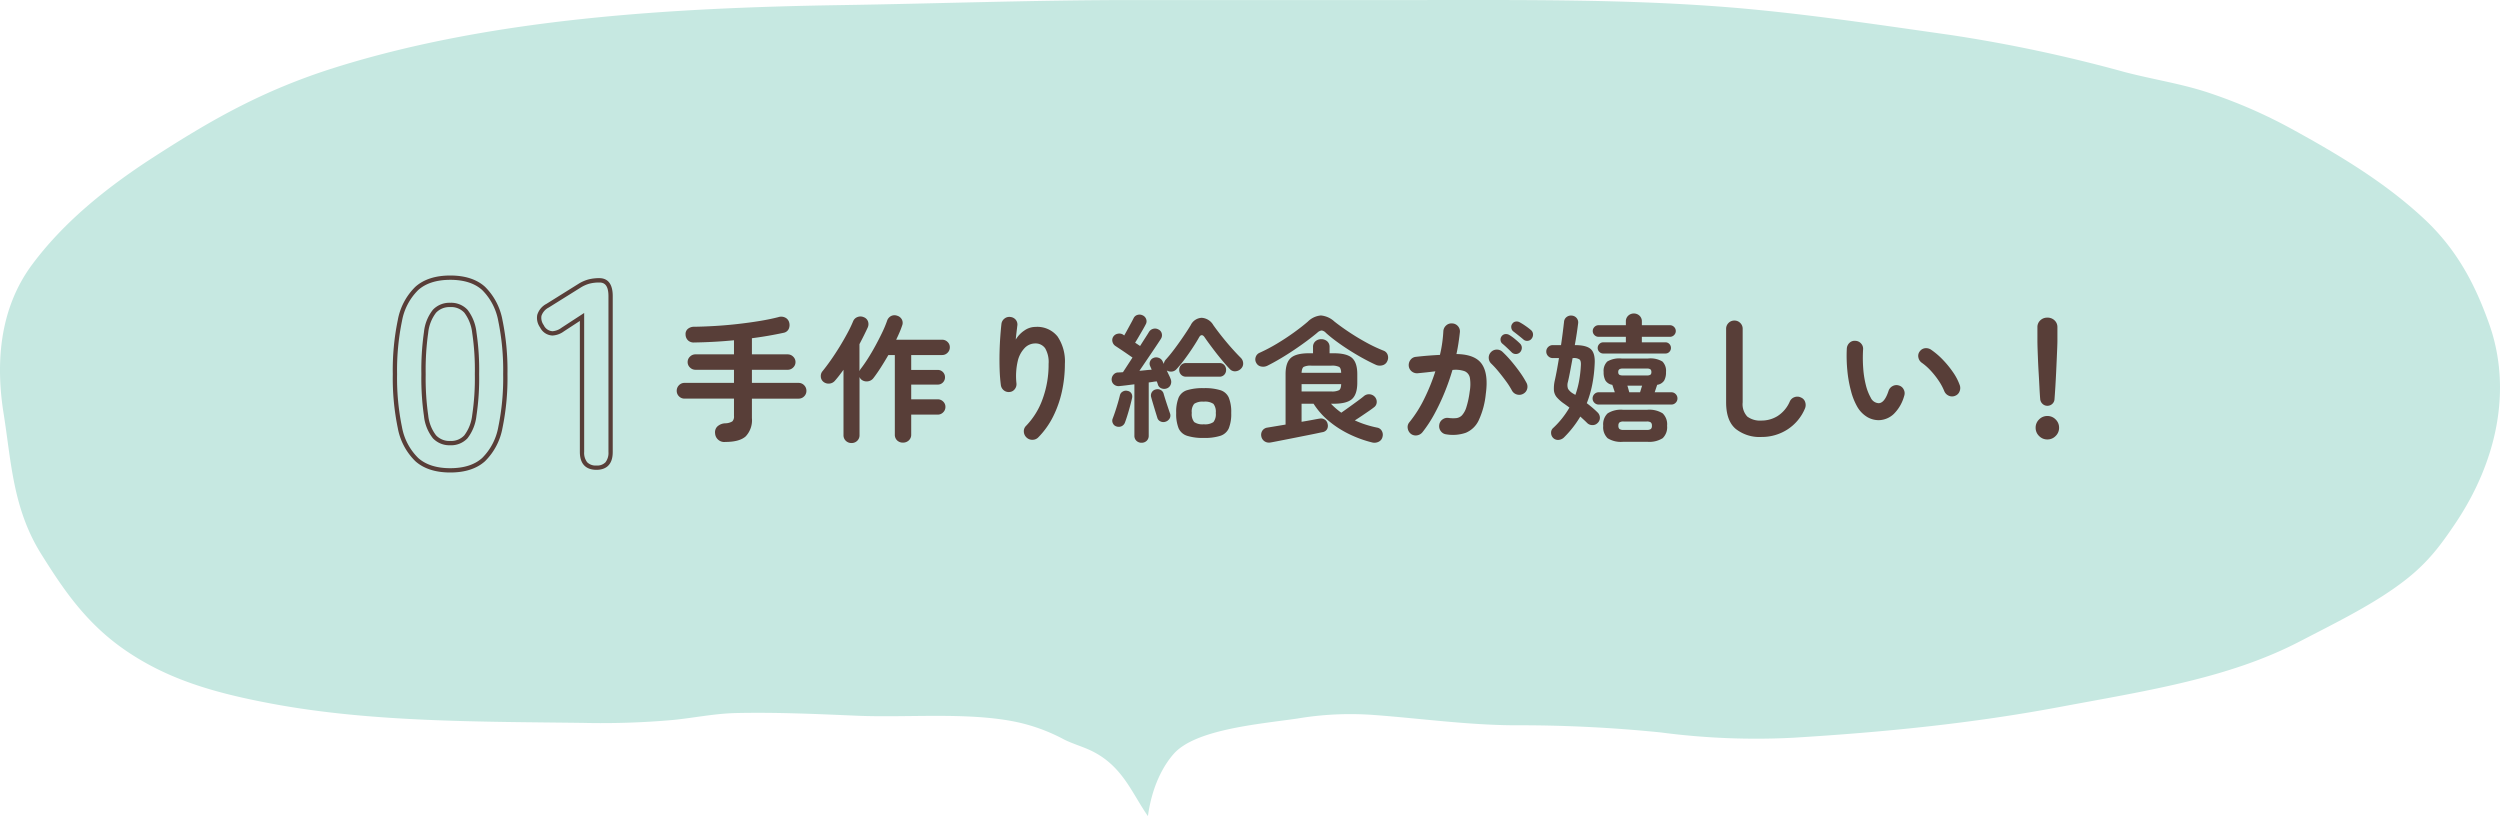 <svg xmlns="http://www.w3.org/2000/svg" width="580" height="189.34" viewBox="0 0 580 189.34">
  <g id="merit01" transform="translate(0 48)">
    <g id="吹き出し_メリット01" transform="translate(0 -48)">
      <path id="パス_794" data-name="パス 794" d="M267.821,190.84c-3.9-5.547-6.034-12.159-14.042-15.575-1.748-.746-3.746-1.36-5.392-2.193a41.842,41.842,0,0,0-10.856-4.024c-11.27-2.415-25.406-.995-37.212-1.5-9.31-.4-18.547-.823-27.956-.624-5.031.107-9.7,1.1-14.64,1.6a186.661,186.661,0,0,1-20.94.686c-23.913-.306-49.048-.124-72.123-4.436-13.695-2.559-24.32-5.711-34.092-12.418C21.338,146.014,16.036,137.97,11.1,130.1c-6.657-10.61-6.98-21.535-8.768-32.7C.521,86.081,1.215,73.275,8.982,62.843c7.074-9.5,16.7-17.513,28.3-24.987,13.209-8.507,25.272-15.5,42.451-20.839C115.832,5.8,157,3.3,196.8,2.681c22.578-.354,44.985-1.172,67.592-1.172h66.651c23.27,0,46.253-.212,69.4,1.515,17.762,1.325,35.738,4.062,53.171,6.53A344.686,344.686,0,0,1,494.369,18.2c6.739,1.769,13.384,2.724,19.882,4.93A116.152,116.152,0,0,1,532.783,31.2c11.88,6.487,22.192,12.784,31.023,20.99,7.947,7.388,12.067,15.727,15.154,24.387,5.468,15.341,1.771,32.136-7.883,46.447-3.154,4.673-5.976,8.583-10.973,12.594-7.058,5.665-16.337,10.167-25.107,14.72-16.529,8.582-35.618,11.43-55.684,15.189-20.378,3.817-40.629,5.843-61.827,7.13a169.06,169.06,0,0,1-30.7-1.232,325.4,325.4,0,0,0-34.241-1.659c-10.748-.09-21.5-1.582-32.147-2.378a74.045,74.045,0,0,0-17.991.828c-9.1,1.306-23.628,2.527-28.614,8.192-2.469,2.805-5.031,7.532-5.974,14.436" transform="translate(-1.5 -1.5)" fill="#c6e8e1"/>
    </g>
    <g id="見出し" transform="translate(89 -12)">
      <path id="パス_1172" data-name="パス 1172" d="M-155.2,2.528A2.125,2.125,0,0,1-157.6.512a1.864,1.864,0,0,1,.528-1.568,2.823,2.823,0,0,1,1.872-.736,3.258,3.258,0,0,0,1.6-.448,1.584,1.584,0,0,0,.384-1.248V-7.52h-11.456a1.762,1.762,0,0,1-1.3-.528,1.762,1.762,0,0,1-.528-1.3,1.778,1.778,0,0,1,.528-1.28,1.736,1.736,0,0,1,1.3-.544h11.456v-3.04h-8.928a1.778,1.778,0,0,1-1.28-.528A1.7,1.7,0,0,1-163.968-16a1.7,1.7,0,0,1,.544-1.264,1.778,1.778,0,0,1,1.28-.528h8.928v-3.264q-2.3.224-4.64.352t-4.576.16a1.91,1.91,0,0,1-1.44-.48,1.9,1.9,0,0,1-.576-1.376,1.534,1.534,0,0,1,.544-1.312,2.222,2.222,0,0,1,1.472-.48q2.3-.032,4.944-.192t5.28-.464q2.64-.3,5.04-.7t4.256-.88a2.076,2.076,0,0,1,1.616.128,1.741,1.741,0,0,1,.88,1.088,2.187,2.187,0,0,1-.112,1.552,1.659,1.659,0,0,1-1.232.88q-1.632.352-3.472.672t-3.824.576v3.744h8.288a1.778,1.778,0,0,1,1.28.528A1.7,1.7,0,0,1-138.944-16a1.7,1.7,0,0,1-.544,1.264,1.778,1.778,0,0,1-1.28.528h-8.288v3.04h10.816a1.736,1.736,0,0,1,1.3.544,1.778,1.778,0,0,1,.528,1.28,1.762,1.762,0,0,1-.528,1.3,1.762,1.762,0,0,1-1.3.528h-10.816v4.512a5.459,5.459,0,0,1-1.44,4.24Q-151.936,2.528-155.2,2.528Zm29.248.256a1.846,1.846,0,0,1-1.312-.512,1.76,1.76,0,0,1-.544-1.344V-14.208q-.512.7-1.008,1.344t-.976,1.184a1.842,1.842,0,0,1-1.312.672,1.874,1.874,0,0,1-1.408-.448,1.632,1.632,0,0,1-.56-1.168,1.737,1.737,0,0,1,.4-1.264q.864-1.056,1.9-2.528t2.048-3.12q1.008-1.648,1.84-3.2a28.921,28.921,0,0,0,1.312-2.736,1.733,1.733,0,0,1,1.056-.992,1.873,1.873,0,0,1,1.44.064,1.63,1.63,0,0,1,.96.992,1.923,1.923,0,0,1-.064,1.376q-.416.9-.9,1.872t-1.024,2v6.24a1.289,1.289,0,0,0,.112-.208,1.29,1.29,0,0,1,.112-.208q.8-1.024,1.7-2.432t1.76-2.992q.864-1.584,1.584-3.088a25.541,25.541,0,0,0,1.136-2.72,1.887,1.887,0,0,1,.944-1.12,1.748,1.748,0,0,1,1.392-.064,1.78,1.78,0,0,1,1.088.864,1.685,1.685,0,0,1,.064,1.44q-.256.768-.608,1.584t-.768,1.68h10.656a1.752,1.752,0,0,1,1.264.512,1.673,1.673,0,0,1,.528,1.248,1.725,1.725,0,0,1-.528,1.264,1.725,1.725,0,0,1-1.264.528H-112.1v3.456h6.144a1.62,1.62,0,0,1,1.216.5,1.663,1.663,0,0,1,.48,1.2,1.663,1.663,0,0,1-.48,1.2,1.62,1.62,0,0,1-1.216.5H-112.1V-7.36h6.144a1.752,1.752,0,0,1,1.264.512A1.673,1.673,0,0,1-104.16-5.6a1.725,1.725,0,0,1-.528,1.264,1.725,1.725,0,0,1-1.264.528H-112.1V.8a1.773,1.773,0,0,1-.56,1.376,1.943,1.943,0,0,1-1.36.512,1.886,1.886,0,0,1-1.344-.512A1.8,1.8,0,0,1-115.9.8V-17.632h-1.5q-.864,1.5-1.76,2.9t-1.728,2.48a1.892,1.892,0,0,1-1.264.72,1.924,1.924,0,0,1-1.424-.336,1.46,1.46,0,0,1-.512-.672V.928a1.76,1.76,0,0,1-.544,1.344A1.846,1.846,0,0,1-125.952,2.784ZM-85.344,1.5A1.945,1.945,0,0,1-85.968.16a1.721,1.721,0,0,1,.528-1.376,17.246,17.246,0,0,0,3.824-6.208,23.239,23.239,0,0,0,1.392-8.16,6.342,6.342,0,0,0-.8-3.616,2.723,2.723,0,0,0-2.368-1.12,3.371,3.371,0,0,0-2.368,1.04,6.475,6.475,0,0,0-1.632,3.088,15.483,15.483,0,0,0-.288,5.152,1.826,1.826,0,0,1-.4,1.328,1.649,1.649,0,0,1-1.2.656,1.806,1.806,0,0,1-1.328-.384,1.874,1.874,0,0,1-.688-1.184,36.3,36.3,0,0,1-.288-3.664q-.064-2-.016-4T-91.424-22q.128-1.712.256-2.832a1.821,1.821,0,0,1,.7-1.248,1.782,1.782,0,0,1,1.376-.384,1.834,1.834,0,0,1,1.264.672,1.726,1.726,0,0,1,.336,1.408q-.064.576-.176,1.472t-.176,1.7a6.519,6.519,0,0,1,1.984-2.1,4.55,4.55,0,0,1,2.592-.848,6.032,6.032,0,0,1,5.12,2.224,10.3,10.3,0,0,1,1.7,6.352,29.707,29.707,0,0,1-.688,6.416,24.778,24.778,0,0,1-2.048,5.824A18.816,18.816,0,0,1-82.592,1.44a1.846,1.846,0,0,1-1.36.592A1.9,1.9,0,0,1-85.344,1.5ZM-58.656,2.72a1.67,1.67,0,0,1-1.184-.448,1.583,1.583,0,0,1-.48-1.216v-11.9q-.992.128-1.9.24t-1.584.176a1.658,1.658,0,0,1-1.216-.336,1.508,1.508,0,0,1-.576-1.1,1.652,1.652,0,0,1,.4-1.184,1.449,1.449,0,0,1,1.072-.544q.256,0,.544-.016t.608-.048q.32-.48.912-1.392t1.3-2q-.512-.352-1.3-.9t-1.536-1.04q-.752-.5-1.136-.752a1.632,1.632,0,0,1-.672-.96,1.457,1.457,0,0,1,.16-1.152,1.54,1.54,0,0,1,1.056-.72,1.616,1.616,0,0,1,1.248.208l.256.192q.32-.544.736-1.312l.816-1.5q.4-.736.592-1.12a1.436,1.436,0,0,1,.912-.832,1.651,1.651,0,0,1,1.232.1,1.5,1.5,0,0,1,.816.9,1.4,1.4,0,0,1-.112,1.184q-.256.512-.7,1.28t-.912,1.568q-.464.8-.848,1.408l1.152.768q.768-1.216,1.344-2.112t.7-1.12a1.632,1.632,0,0,1,.976-.752,1.617,1.617,0,0,1,1.232.144,1.387,1.387,0,0,1,.784.976,1.524,1.524,0,0,1-.208,1.2q-.16.256-.688,1.056t-1.264,1.888l-1.536,2.272q-.8,1.184-1.5,2.208.736-.064,1.472-.144t1.376-.112q-.1-.256-.192-.464t-.16-.368a1.326,1.326,0,0,1-.016-1.12,1.4,1.4,0,0,1,.816-.8,1.586,1.586,0,0,1,1.152-.016,1.535,1.535,0,0,1,.9.752q.064.128.144.3t.176.368a1.83,1.83,0,0,1,.448-.992q.992-1.088,2.064-2.528t2.064-2.9q.992-1.456,1.664-2.576a2.965,2.965,0,0,1,2.544-1.7,3.33,3.33,0,0,1,2.7,1.7q.864,1.216,1.968,2.608t2.24,2.672q1.136,1.28,2.1,2.24a1.871,1.871,0,0,1,.608,1.232,1.62,1.62,0,0,1-.416,1.264,1.991,1.991,0,0,1-1.312.688,1.59,1.59,0,0,1-1.344-.5q-.672-.7-1.488-1.664T-41.3-18.048q-.816-1.056-1.536-2.032t-1.2-1.68q-.32-.48-.656-.48t-.624.512q-.512.928-1.408,2.3t-1.92,2.752a27.562,27.562,0,0,1-1.92,2.336,1.66,1.66,0,0,1-1.072.544,1.872,1.872,0,0,1-1.168-.256q.256.576.512,1.1t.384.88a1.714,1.714,0,0,1,.016,1.28,1.489,1.489,0,0,1-.912.9,1.706,1.706,0,0,1-1.216,0,1.343,1.343,0,0,1-.832-.832,4.733,4.733,0,0,0-.288-.8q-.416.032-.88.112t-.976.144V1.056a1.583,1.583,0,0,1-.48,1.216A1.67,1.67,0,0,1-58.656,2.72ZM-44.224,1.6a12.03,12.03,0,0,1-3.888-.5A3.21,3.21,0,0,1-50.064-.64a8.943,8.943,0,0,1-.56-3.552,8.943,8.943,0,0,1,.56-3.552,3.156,3.156,0,0,1,1.952-1.728,12.4,12.4,0,0,1,3.888-.48,12.248,12.248,0,0,1,3.872.48,3.155,3.155,0,0,1,1.936,1.728,8.943,8.943,0,0,1,.56,3.552,8.943,8.943,0,0,1-.56,3.552A3.21,3.21,0,0,1-40.352,1.1,11.878,11.878,0,0,1-44.224,1.6Zm-4.1-14.208a1.519,1.519,0,0,1-1.168-.464,1.565,1.565,0,0,1-.432-1.1,1.605,1.605,0,0,1,.432-1.136,1.519,1.519,0,0,1,1.168-.464h7.712a1.468,1.468,0,0,1,1.152.464,1.64,1.64,0,0,1,.416,1.136,1.6,1.6,0,0,1-.416,1.1,1.468,1.468,0,0,1-1.152.464Zm4.1,11.04a3.428,3.428,0,0,0,2.24-.512,2.956,2.956,0,0,0,.544-2.112A2.956,2.956,0,0,0-41.984-6.3a3.428,3.428,0,0,0-2.24-.512,3.52,3.52,0,0,0-2.224.5,2.833,2.833,0,0,0-.56,2.1,2.96,2.96,0,0,0,.56,2.128A3.356,3.356,0,0,0-44.224-1.568Zm-20.224.512a1.3,1.3,0,0,1-.848-.7,1.344,1.344,0,0,1-.08-1.088q.256-.64.592-1.648t.64-2.048q.3-1.04.464-1.744a1.3,1.3,0,0,1,.672-.88,1.431,1.431,0,0,1,1.12-.144,1.262,1.262,0,0,1,.88.592,1.457,1.457,0,0,1,.144,1.072q-.16.736-.448,1.808t-.608,2.112q-.32,1.04-.576,1.712a1.534,1.534,0,0,1-.768.88A1.558,1.558,0,0,1-64.448-1.056Zm11.392-1.12a1.515,1.515,0,0,1-1.2-.048,1.294,1.294,0,0,1-.752-.88q-.192-.608-.464-1.5t-.544-1.808q-.272-.912-.432-1.52a1.42,1.42,0,0,1,.192-1.1,1.4,1.4,0,0,1,.928-.624,1.427,1.427,0,0,1,1.1.128,1.364,1.364,0,0,1,.688.864q.16.576.432,1.424t.56,1.712q.288.864.48,1.408a1.4,1.4,0,0,1-.048,1.152A1.657,1.657,0,0,1-53.056-2.176Zm24.32,4.832a1.87,1.87,0,0,1-1.392-.272,1.785,1.785,0,0,1-.752-1.168A1.742,1.742,0,0,1-30.624-.1,1.659,1.659,0,0,1-29.44-.8l4.192-.7v-11.68q0-2.688,1.216-3.776t4.224-1.088h.928v-1.408a1.713,1.713,0,0,1,.56-1.376,2.019,2.019,0,0,1,1.36-.48,2.019,2.019,0,0,1,1.36.48,1.713,1.713,0,0,1,.56,1.376v1.408h.96q3.04,0,4.256,1.088t1.216,3.776v1.92q0,2.72-1.216,3.824t-4.256,1.1h-.64a15.585,15.585,0,0,0,1.136,1.088q.592.512,1.264.992.736-.512,1.76-1.248t1.984-1.44q.96-.7,1.5-1.152a1.776,1.776,0,0,1,1.3-.432,1.806,1.806,0,0,1,1.232.592A1.707,1.707,0,0,1-4.1-6.688,1.488,1.488,0,0,1-4.7-5.536q-.48.384-1.248.912t-1.616,1.1q-.848.576-1.616,1.056a21.893,21.893,0,0,0,2.56.992A24.427,24.427,0,0,0-4.032-.8a1.523,1.523,0,0,1,1.1.752,1.787,1.787,0,0,1,.176,1.392A1.641,1.641,0,0,1-3.68,2.5a2.2,2.2,0,0,1-1.568.128A27,27,0,0,1-10.48.72a23.1,23.1,0,0,1-4.688-3.008,17.182,17.182,0,0,1-3.584-4.048h-2.784v4.192q1.568-.256,2.736-.48t1.456-.256a1.544,1.544,0,0,1,1.184.224,1.5,1.5,0,0,1,.672,1.024,1.607,1.607,0,0,1-.144,1.216A1.486,1.486,0,0,1-16.64.256q-.192.032-1.088.224T-19.92.928q-1.3.256-2.736.544t-2.752.544l-2.208.432Q-28.512,2.624-28.736,2.656ZM-29.5-15.136a2.244,2.244,0,0,1-1.44.16,1.561,1.561,0,0,1-1.088-.8,1.606,1.606,0,0,1-.16-1.36,1.627,1.627,0,0,1,.96-1.04A38.9,38.9,0,0,0-27.2-20.3q2.048-1.232,3.888-2.56t3.216-2.512a4.873,4.873,0,0,1,3.04-1.44,5.292,5.292,0,0,1,3.136,1.408q1.5,1.184,3.424,2.464t4,2.416a34.376,34.376,0,0,0,3.968,1.872,1.58,1.58,0,0,1,.976,1.008,1.883,1.883,0,0,1-.112,1.456,1.641,1.641,0,0,1-1.088.928,2.249,2.249,0,0,1-1.536-.1Q-5.7-16-7.3-16.88t-3.184-1.888q-1.584-1.008-2.992-2.048T-15.9-22.784a1.6,1.6,0,0,0-.976-.544,1.752,1.752,0,0,0-1.008.512q-1.024.864-2.4,1.888t-2.944,2.08q-1.568,1.056-3.184,2.016T-29.5-15.136Zm7.968,5.952h6.88a3.635,3.635,0,0,0,1.824-.3q.448-.3.48-1.392h-9.184Zm0-4.32h9.184q-.032-1.088-.48-1.376a3.811,3.811,0,0,0-1.824-.288h-4.576a3.7,3.7,0,0,0-1.824.288Q-21.472-14.592-21.536-13.5ZM12.032.768a1.8,1.8,0,0,1-1.248-.72A1.882,1.882,0,0,1,10.4-1.376a1.825,1.825,0,0,1,.72-1.28,1.882,1.882,0,0,1,1.424-.384,7.8,7.8,0,0,0,1.776.048,2.189,2.189,0,0,0,1.36-.656A4.945,4.945,0,0,0,16.7-5.536a20.33,20.33,0,0,0,.768-3.616A9.532,9.532,0,0,0,17.52-12.3a2.073,2.073,0,0,0-1.2-1.568,6.2,6.2,0,0,0-2.848-.3,53.934,53.934,0,0,1-1.84,5.248A49.8,49.8,0,0,1,9.28-3.952,29.145,29.145,0,0,1,6.5.288a2,2,0,0,1-1.28.72A1.825,1.825,0,0,1,3.808.64a2.014,2.014,0,0,1-.72-1.3,1.7,1.7,0,0,1,.4-1.392A28.292,28.292,0,0,0,6.912-7.456a46.178,46.178,0,0,0,2.592-6.4q-.992.128-2.032.24t-2.032.208a1.943,1.943,0,0,1-1.408-.416,1.845,1.845,0,0,1-.7-1.28,2,2,0,0,1,.416-1.424,1.718,1.718,0,0,1,1.28-.688q1.376-.16,2.784-.272t2.752-.176A28.1,28.1,0,0,0,11.1-20.5q.192-1.392.256-2.672a1.921,1.921,0,0,1,.656-1.328,1.794,1.794,0,0,1,1.392-.464,1.807,1.807,0,0,1,1.328.624,1.794,1.794,0,0,1,.464,1.392q-.128,1.184-.32,2.464t-.48,2.624q4.352.064,5.9,2.336t.912,6.88A18.812,18.812,0,0,1,19.568-2.5,5.779,5.779,0,0,1,16.576.4,9.233,9.233,0,0,1,12.032.768ZM29.888-8.64a1.869,1.869,0,0,1-1.472.16,1.857,1.857,0,0,1-1.152-.928,17.929,17.929,0,0,0-1.376-2.16q-.832-1.136-1.712-2.208a21.227,21.227,0,0,0-1.68-1.84,1.868,1.868,0,0,1-.608-1.328A1.8,1.8,0,0,1,22.4-18.3a1.811,1.811,0,0,1,1.328-.592,1.856,1.856,0,0,1,1.36.528,25.918,25.918,0,0,1,2.064,2.192q1.04,1.232,1.952,2.512a21.626,21.626,0,0,1,1.52,2.432A1.886,1.886,0,0,1,30.8-9.776,1.8,1.8,0,0,1,29.888-8.64ZM27.2-18.272q-.416-.416-1.04-1.008t-1.168-1.04a1.178,1.178,0,0,1-.368-.8,1.214,1.214,0,0,1,.3-.928,1.181,1.181,0,0,1,.848-.448,1.513,1.513,0,0,1,.912.224,10.248,10.248,0,0,1,1.264.912q.72.592,1.2,1.072a1.336,1.336,0,0,1,.416.976,1.509,1.509,0,0,1-.384,1.008,1.322,1.322,0,0,1-.976.432A1.319,1.319,0,0,1,27.2-18.272Zm2.688-3.008q-.448-.384-1.136-.928t-1.232-.96a1.307,1.307,0,0,1-.4-.8,1.168,1.168,0,0,1,.24-.928,1.138,1.138,0,0,1,.784-.5,1.4,1.4,0,0,1,.944.176A13.826,13.826,0,0,1,30.4-24.4a14.067,14.067,0,0,1,1.28.976,1.315,1.315,0,0,1,.48.96,1.473,1.473,0,0,1-.32,1.024,1.227,1.227,0,0,1-.912.512A1.266,1.266,0,0,1,29.888-21.28ZM36.864,1.632A1.661,1.661,0,0,1,36.352.416a1.407,1.407,0,0,1,.48-1.12A20.48,20.48,0,0,0,40.608-5.44q-.288-.224-.56-.416T39.52-6.24a9.147,9.147,0,0,1-1.84-1.584,2.918,2.918,0,0,1-.672-1.632,8.08,8.08,0,0,1,.208-2.288q.256-1.152.5-2.48t.464-2.7h-1.44a1.445,1.445,0,0,1-1.056-.448,1.445,1.445,0,0,1-.448-1.056A1.429,1.429,0,0,1,35.68-19.5a1.471,1.471,0,0,1,1.056-.432h1.92q.224-1.5.4-2.9t.3-2.48a1.517,1.517,0,0,1,.592-1.136,1.659,1.659,0,0,1,1.2-.336,1.617,1.617,0,0,1,1.136.576,1.59,1.59,0,0,1,.336,1.28q-.128,1.056-.32,2.336t-.448,2.656q2.752,0,3.76.976t.848,3.44a31.712,31.712,0,0,1-.592,4.9,24.647,24.647,0,0,1-1.232,4.16q.672.512,1.312,1.056T47.1-4.352a1.729,1.729,0,0,1,.576,1.216,1.606,1.606,0,0,1-.512,1.248,1.6,1.6,0,0,1-1.216.512A1.7,1.7,0,0,1,44.7-1.888q-.352-.352-.752-.72l-.816-.752a24.1,24.1,0,0,1-3.712,4.768,2.026,2.026,0,0,1-1.248.64A1.587,1.587,0,0,1,36.864,1.632ZM47.392-6.144A1.354,1.354,0,0,1,46.4-6.56a1.354,1.354,0,0,1-.416-.992A1.392,1.392,0,0,1,46.4-8.576a1.354,1.354,0,0,1,.992-.416h3.744l-.288-.864-.288-.864a2.316,2.316,0,0,1-1.584-.976,3.894,3.894,0,0,1-.432-2,3.01,3.01,0,0,1,.848-2.432,5.484,5.484,0,0,1,3.312-.7H58.88a5.4,5.4,0,0,1,3.3.7,3.043,3.043,0,0,1,.832,2.432,3.894,3.894,0,0,1-.432,2,2.342,2.342,0,0,1-1.616.976l-.288.864-.288.864h3.872a1.354,1.354,0,0,1,.992.416,1.392,1.392,0,0,1,.416,1.024,1.354,1.354,0,0,1-.416.992,1.354,1.354,0,0,1-.992.416Zm1.056-11.84a1.228,1.228,0,0,1-.9-.384,1.228,1.228,0,0,1-.384-.9,1.264,1.264,0,0,1,.384-.928,1.228,1.228,0,0,1,.9-.384H53.7v-1.28H47.36a1.291,1.291,0,0,1-.944-.4,1.291,1.291,0,0,1-.4-.944,1.291,1.291,0,0,1,.4-.944,1.291,1.291,0,0,1,.944-.4H53.7v-.864a1.76,1.76,0,0,1,.544-1.344,1.846,1.846,0,0,1,1.312-.512,1.846,1.846,0,0,1,1.312.512,1.76,1.76,0,0,1,.544,1.344v.864h6.528a1.291,1.291,0,0,1,.944.4,1.291,1.291,0,0,1,.4.944,1.291,1.291,0,0,1-.4.944,1.291,1.291,0,0,1-.944.4H57.408v1.28H62.88a1.212,1.212,0,0,1,.912.384,1.293,1.293,0,0,1,.368.928,1.254,1.254,0,0,1-.368.9,1.212,1.212,0,0,1-.912.384ZM53.024,2.5a5.748,5.748,0,0,1-3.552-.832,3.523,3.523,0,0,1-1.024-2.88A3.523,3.523,0,0,1,49.472-4.1a5.748,5.748,0,0,1,3.552-.832h5.632A5.815,5.815,0,0,1,62.24-4.1a3.523,3.523,0,0,1,1.024,2.88,3.523,3.523,0,0,1-1.024,2.88,5.815,5.815,0,0,1-3.584.832ZM41.984-8.384a20.17,20.17,0,0,0,.88-3.312,28.955,28.955,0,0,0,.4-3.568q.064-1.024-.32-1.344a2.273,2.273,0,0,0-1.408-.32h-.192q-.288,1.568-.56,3.008t-.528,2.528a2.589,2.589,0,0,0,.032,1.6A3.313,3.313,0,0,0,41.5-8.672Zm11.2,8.128h5.344a1.593,1.593,0,0,0,.96-.208.926.926,0,0,0,.256-.752A.973.973,0,0,0,59.488-2a1.593,1.593,0,0,0-.96-.208H53.184a1.593,1.593,0,0,0-.96.208.973.973,0,0,0-.256.784.926.926,0,0,0,.256.752A1.593,1.593,0,0,0,53.184-.256Zm-.16-12.64H58.56a1.529,1.529,0,0,0,.832-.16.746.746,0,0,0,.224-.64.752.752,0,0,0-.224-.624,1.414,1.414,0,0,0-.832-.176H53.024a1.5,1.5,0,0,0-.848.176.725.725,0,0,0-.24.624.72.72,0,0,0,.24.64A1.621,1.621,0,0,0,53.024-12.9Zm1.472,3.9h2.5q.1-.32.224-.736t.256-.8H54.048q.128.384.24.8T54.5-8.992ZM85.184,1.376a8.892,8.892,0,0,1-6.032-1.9q-2.192-1.9-2.192-6.128V-23.712a1.852,1.852,0,0,1,.56-1.36,1.852,1.852,0,0,1,1.36-.56,1.852,1.852,0,0,1,1.36.56,1.852,1.852,0,0,1,.56,1.36V-6.656a4.2,4.2,0,0,0,1.072,3.3,4.971,4.971,0,0,0,3.312.928,7.076,7.076,0,0,0,3.728-1.056A7.511,7.511,0,0,0,91.744-6.88a1.842,1.842,0,0,1,1.12-.992,1.857,1.857,0,0,1,1.472.1,1.682,1.682,0,0,1,.976,1.088,2.092,2.092,0,0,1-.08,1.5A10.693,10.693,0,0,1,91.12-.32,10.953,10.953,0,0,1,85.184,1.376Zm27.424-3.9a5.288,5.288,0,0,1-2.816-.672,6.606,6.606,0,0,1-2.368-2.368,14.72,14.72,0,0,1-1.472-3.648A28.719,28.719,0,0,1,105.088-14a34.463,34.463,0,0,1-.128-5.136,1.977,1.977,0,0,1,.624-1.328,1.7,1.7,0,0,1,1.36-.464,1.807,1.807,0,0,1,1.328.624,1.794,1.794,0,0,1,.464,1.392,33.063,33.063,0,0,0,.032,4.368,22.326,22.326,0,0,0,.608,3.872,11.4,11.4,0,0,0,1.12,2.9,2.143,2.143,0,0,0,1.856,1.312q1.376-.032,2.3-2.88a1.919,1.919,0,0,1,.96-1.1,1.816,1.816,0,0,1,1.472-.112,1.735,1.735,0,0,1,1.088.944,1.828,1.828,0,0,1,.1,1.456,9.328,9.328,0,0,1-2.4,4.176A5.224,5.224,0,0,1,112.608-2.528Zm17.44-5.632a1.809,1.809,0,0,1-1.488-.064,1.976,1.976,0,0,1-1.008-1.088,13.283,13.283,0,0,0-1.3-2.4,18.8,18.8,0,0,0-1.824-2.3,12.856,12.856,0,0,0-2.064-1.824,1.924,1.924,0,0,1-.8-1.248,1.677,1.677,0,0,1,.352-1.44,1.765,1.765,0,0,1,1.264-.7,2.087,2.087,0,0,1,1.424.416,17.523,17.523,0,0,1,2.64,2.272,22.533,22.533,0,0,1,2.352,2.88,12.736,12.736,0,0,1,1.568,3.008,2,2,0,0,1-.064,1.488A1.73,1.73,0,0,1,130.048-8.16Zm21.44,2.3a1.59,1.59,0,0,1-1.12-.448,1.7,1.7,0,0,1-.544-1.12q-.1-1.216-.176-2.784t-.176-3.216q-.1-1.648-.16-3.152t-.1-2.656q-.032-1.152-.032-1.7V-24.1a2.106,2.106,0,0,1,.656-1.568,2.265,2.265,0,0,1,1.648-.64,2.305,2.305,0,0,1,1.68.64,2.106,2.106,0,0,1,.656,1.568v3.168q0,.544-.048,1.7t-.112,2.656q-.064,1.5-.144,3.152t-.176,3.216q-.1,1.568-.192,2.784a1.577,1.577,0,0,1-.512,1.12A1.629,1.629,0,0,1,151.488-5.856Zm0,7.808a2.619,2.619,0,0,1-1.92-.8,2.619,2.619,0,0,1-.8-1.92,2.619,2.619,0,0,1,.8-1.92,2.619,2.619,0,0,1,1.92-.8,2.619,2.619,0,0,1,1.92.8,2.619,2.619,0,0,1,.8,1.92,2.619,2.619,0,0,1-.8,1.92A2.619,2.619,0,0,1,151.488,1.952Z" transform="translate(234.5 64)" fill="#583e38"/>
      <path id="_01" data-name="01" d="M-14.539,1.12c-3.417,0-6.137-.877-8.082-2.606a14.34,14.34,0,0,1-4.092-7.7A56.992,56.992,0,0,1-27.873-21.7a57.428,57.428,0,0,1,1.16-12.543,14.363,14.363,0,0,1,4.092-7.733c1.946-1.729,4.665-2.606,8.082-2.606s6.128.878,8.053,2.608a14.477,14.477,0,0,1,4.059,7.731A57.428,57.428,0,0,1-1.267-21.7,56.991,56.991,0,0,1-2.427-9.187a14.453,14.453,0,0,1-4.059,7.7C-8.411.242-11.121,1.12-14.539,1.12Zm0-44.7c-3.165,0-5.661.792-7.418,2.354a13.4,13.4,0,0,0-3.782,7.209A56.455,56.455,0,0,0-26.873-21.7,56.021,56.021,0,0,0-25.739-9.413a13.379,13.379,0,0,0,3.782,7.179C-20.2-.672-17.7.12-14.539.12S-8.89-.671-7.154-2.232A13.493,13.493,0,0,0-3.4-9.413,56.021,56.021,0,0,0-2.267-21.7,56.454,56.454,0,0,0-3.4-34.019,13.518,13.518,0,0,0-7.154-41.23C-8.89-42.791-11.375-43.582-14.539-43.582ZM19.375.5c-1.755,0-3.848-.721-3.848-4.158V-34.045L11.84-31.638a4.864,4.864,0,0,1-2.666.98A3.346,3.346,0,0,1,6.3-32.535a3.8,3.8,0,0,1-.659-2.9A4.283,4.283,0,0,1,7.766-38l7.443-4.652a8.762,8.762,0,0,1,2.3-1.018,10.022,10.022,0,0,1,2.546-.3c1.416,0,3.1.721,3.1,4.158V-3.658C23.161-.221,21.1.5,19.375.5ZM16.527-35.891V-3.658a3.5,3.5,0,0,0,.706,2.406A2.746,2.746,0,0,0,19.375-.5a2.654,2.654,0,0,0,2.093-.749,3.546,3.546,0,0,0,.693-2.409V-39.8c0-2.831-1.2-3.158-2.1-3.158a9.032,9.032,0,0,0-2.29.262,7.767,7.767,0,0,0-2.035.9L8.294-37.148a3.353,3.353,0,0,0-1.677,1.937,2.856,2.856,0,0,0,.533,2.146l0,.007a2.393,2.393,0,0,0,2.02,1.4,3.921,3.921,0,0,0,2.107-.809l.008-.005ZM-14.539-5.2a5.272,5.272,0,0,1-4.023-1.615,9.945,9.945,0,0,1-2.081-5.187,61.43,61.43,0,0,1-.6-9.694,61.95,61.95,0,0,1,.6-9.756,9.945,9.945,0,0,1,2.081-5.187,5.272,5.272,0,0,1,4.023-1.615,5.172,5.172,0,0,1,4,1.619A10.311,10.311,0,0,1-8.467-31.46a58.924,58.924,0,0,1,.628,9.76A58.431,58.431,0,0,1-8.467-12a10.311,10.311,0,0,1-2.076,5.179A5.172,5.172,0,0,1-14.539-5.2Zm0-32.054a4.257,4.257,0,0,0-3.293,1.3,9.179,9.179,0,0,0-1.825,4.671,61.019,61.019,0,0,0-.582,9.588,60.5,60.5,0,0,0,.582,9.526A9.179,9.179,0,0,0-17.832-7.5a4.257,4.257,0,0,0,3.293,1.3A4.16,4.16,0,0,0-11.281-7.5a9.553,9.553,0,0,0,1.83-4.679A57.5,57.5,0,0,0-8.839-21.7a57.994,57.994,0,0,0-.612-9.584,9.553,9.553,0,0,0-1.83-4.679A4.16,4.16,0,0,0-14.539-37.258Z" transform="translate(30 72.5)" fill="#583e38"/>
    </g>
  </g>
</svg>
